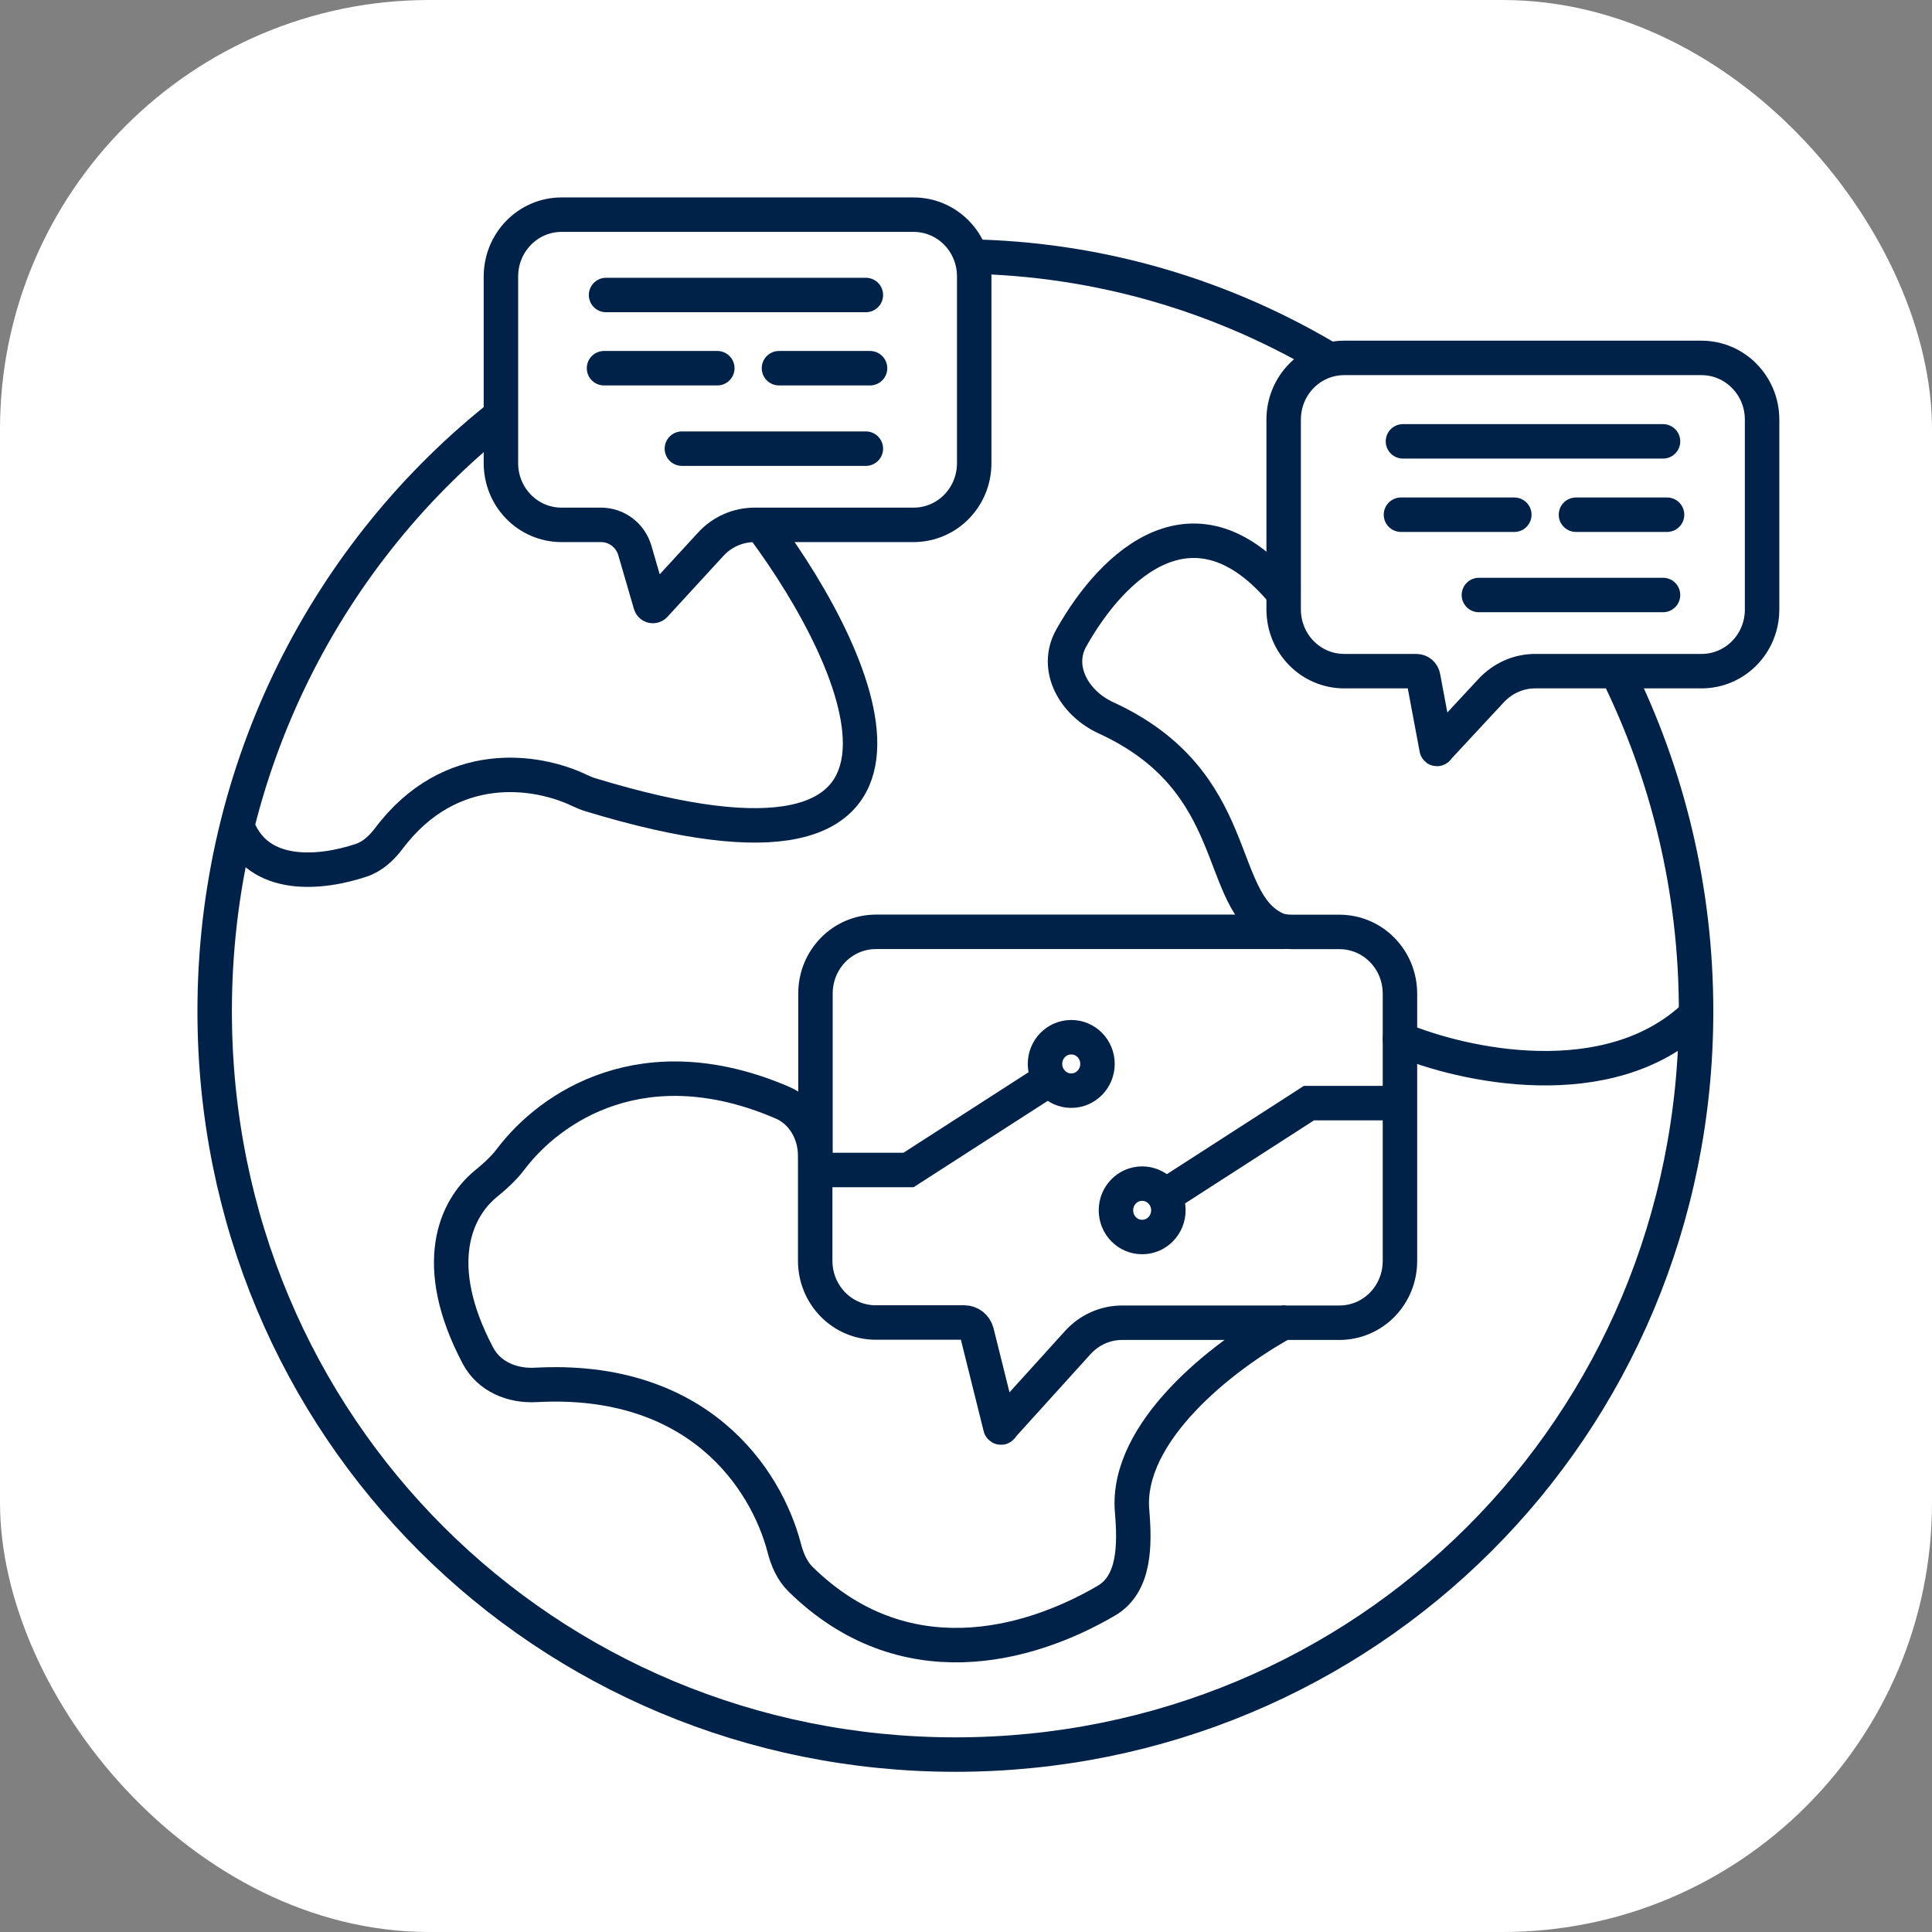 <svg width="36" height="36" viewBox="0 0 36 36" fill="none" xmlns="http://www.w3.org/2000/svg">
<rect x="0" y="0" width="36" height="36" fill="#808080" stroke="none"/>
<rect width="36" height="36" rx="8" fill="white"/>
<path d="M31.704 6.669H25.049C24.423 6.669 23.919 7.182 23.919 7.82V11.355C23.919 11.993 24.423 12.506 25.049 12.506H26.392C26.456 12.506 26.508 12.552 26.519 12.616L26.769 13.95C26.769 13.958 26.784 13.958 26.784 13.95V13.947L27.787 12.867C28.004 12.636 28.295 12.506 28.608 12.506H31.704C32.331 12.506 32.834 11.993 32.834 11.355V7.82C32.834 7.182 32.327 6.669 31.704 6.669Z" stroke="#002248" stroke-width="0.642" stroke-linecap="round"/>
<path d="M9.334 7.645V5.152C9.334 4.517 9.838 4 10.464 4H17.022C17.649 4 18.153 4.513 18.153 5.152V8.629C18.153 9.267 17.649 9.78 17.022 9.78H14.213H14.064C13.751 9.78 13.453 9.91 13.24 10.145L12.199 11.278C12.173 11.304 12.132 11.293 12.121 11.259L11.83 10.259C11.748 9.974 11.49 9.78 11.199 9.78H10.464C9.838 9.78 9.334 9.267 9.334 8.629V7.645Z" stroke="#002248" stroke-width="0.642" stroke-linecap="round"/>
<path d="M23.919 24.643C22.785 25.262 20.968 26.684 21.095 28.158C21.147 28.782 21.151 29.507 20.621 29.823C19.144 30.689 16.831 31.301 14.922 29.431C14.761 29.276 14.668 29.059 14.612 28.839C14.273 27.55 13.008 25.639 9.979 25.806C9.546 25.829 9.114 25.654 8.905 25.259C8.006 23.556 8.494 22.522 9.043 22.066C9.214 21.926 9.386 21.774 9.52 21.595C10.259 20.619 12.005 19.44 14.578 20.546C14.963 20.71 15.19 21.113 15.19 21.534V23.491C15.19 24.13 15.694 24.643 16.32 24.643H17.969C18.077 24.643 18.171 24.715 18.201 24.825L18.641 26.593C18.644 26.604 18.663 26.604 18.663 26.589C18.663 26.585 18.663 26.585 18.667 26.581L20.081 25.019C20.297 24.78 20.595 24.647 20.912 24.647H24.956C25.583 24.647 26.086 24.134 26.086 23.495V19.364V18.517C26.086 17.878 25.583 17.365 24.956 17.365H24.083C23.975 17.365 23.863 17.354 23.766 17.308C22.625 16.776 23.192 14.561 20.607 13.375C20.017 13.105 19.644 12.455 19.961 11.889C20.759 10.468 22.289 9.088 23.915 11.049" stroke="#002248" stroke-width="0.642" stroke-linecap="round"/>
<path d="M15.195 21.57V18.514C15.195 17.876 15.698 17.363 16.325 17.363H23.92" stroke="#002248" stroke-width="0.642" stroke-linecap="round"/>
<path d="M14.213 9.821C16.131 12.401 18.16 16.988 11.005 14.81C10.934 14.788 10.867 14.761 10.796 14.727C10.013 14.351 8.398 14.092 7.245 15.624C7.111 15.802 6.939 15.962 6.73 16.03C5.981 16.281 4.821 16.395 4.433 15.426" stroke="#002248" stroke-width="0.642" stroke-linecap="round"/>
<path d="M26.087 19.364C27.247 19.854 29.977 20.459 31.589 18.923" stroke="#002248" stroke-width="0.642" stroke-linecap="round"/>
<path d="M26.142 8.224H30.988" stroke="#002248" stroke-width="0.642" stroke-linecap="round"/>
<path d="M27.557 11.087H30.988" stroke="#002248" stroke-width="0.642" stroke-linecap="round"/>
<path d="M26.105 9.591H28.217" stroke="#002248" stroke-width="0.642" stroke-linecap="round"/>
<path d="M29.366 9.591H31.063" stroke="#002248" stroke-width="0.642" stroke-linecap="round"/>
<path d="M11.293 5.497H16.134" stroke="#002248" stroke-width="0.642" stroke-linecap="round"/>
<path d="M12.706 8.36H16.134" stroke="#002248" stroke-width="0.642" stroke-linecap="round"/>
<path d="M11.255 6.861H13.366" stroke="#002248" stroke-width="0.642" stroke-linecap="round"/>
<path d="M14.515 6.861H16.212" stroke="#002248" stroke-width="0.642" stroke-linecap="round"/>
<path d="M26.106 20.555H24.39L21.734 22.266" stroke="#002248" stroke-width="0.642"/>
<path d="M15.213 21.801H16.929L19.585 20.091" stroke="#002248" stroke-width="0.642"/>
<path d="M21.282 23.05C21.554 23.05 21.771 22.826 21.771 22.552C21.771 22.275 21.551 22.055 21.282 22.055C21.01 22.055 20.794 22.279 20.794 22.552C20.794 22.826 21.01 23.05 21.282 23.05Z" stroke="#002248" stroke-width="0.642"/>
<path d="M19.961 20.323C20.233 20.323 20.45 20.098 20.45 19.825C20.45 19.547 20.23 19.327 19.961 19.327C19.689 19.327 19.472 19.551 19.472 19.825C19.472 20.098 19.692 20.323 19.961 20.323Z" stroke="#002248" stroke-width="0.642"/>
<path d="M18.014 4.779C20.506 4.817 22.834 5.527 24.837 6.74" stroke="#002248" stroke-width="0.642"/>
<path d="M18 4.779C18.004 4.779 18.008 4.779 18.015 4.779" stroke="#002248" stroke-width="0.642"/>
<path d="M30.127 12.511C31.07 14.415 31.604 16.566 31.604 18.842C31.604 26.606 25.427 32.694 17.802 32.694C10.177 32.694 4 26.606 4 18.842C4 14.301 6.111 10.265 9.39 7.696" stroke="#002248" stroke-width="0.642"/>
</svg>
